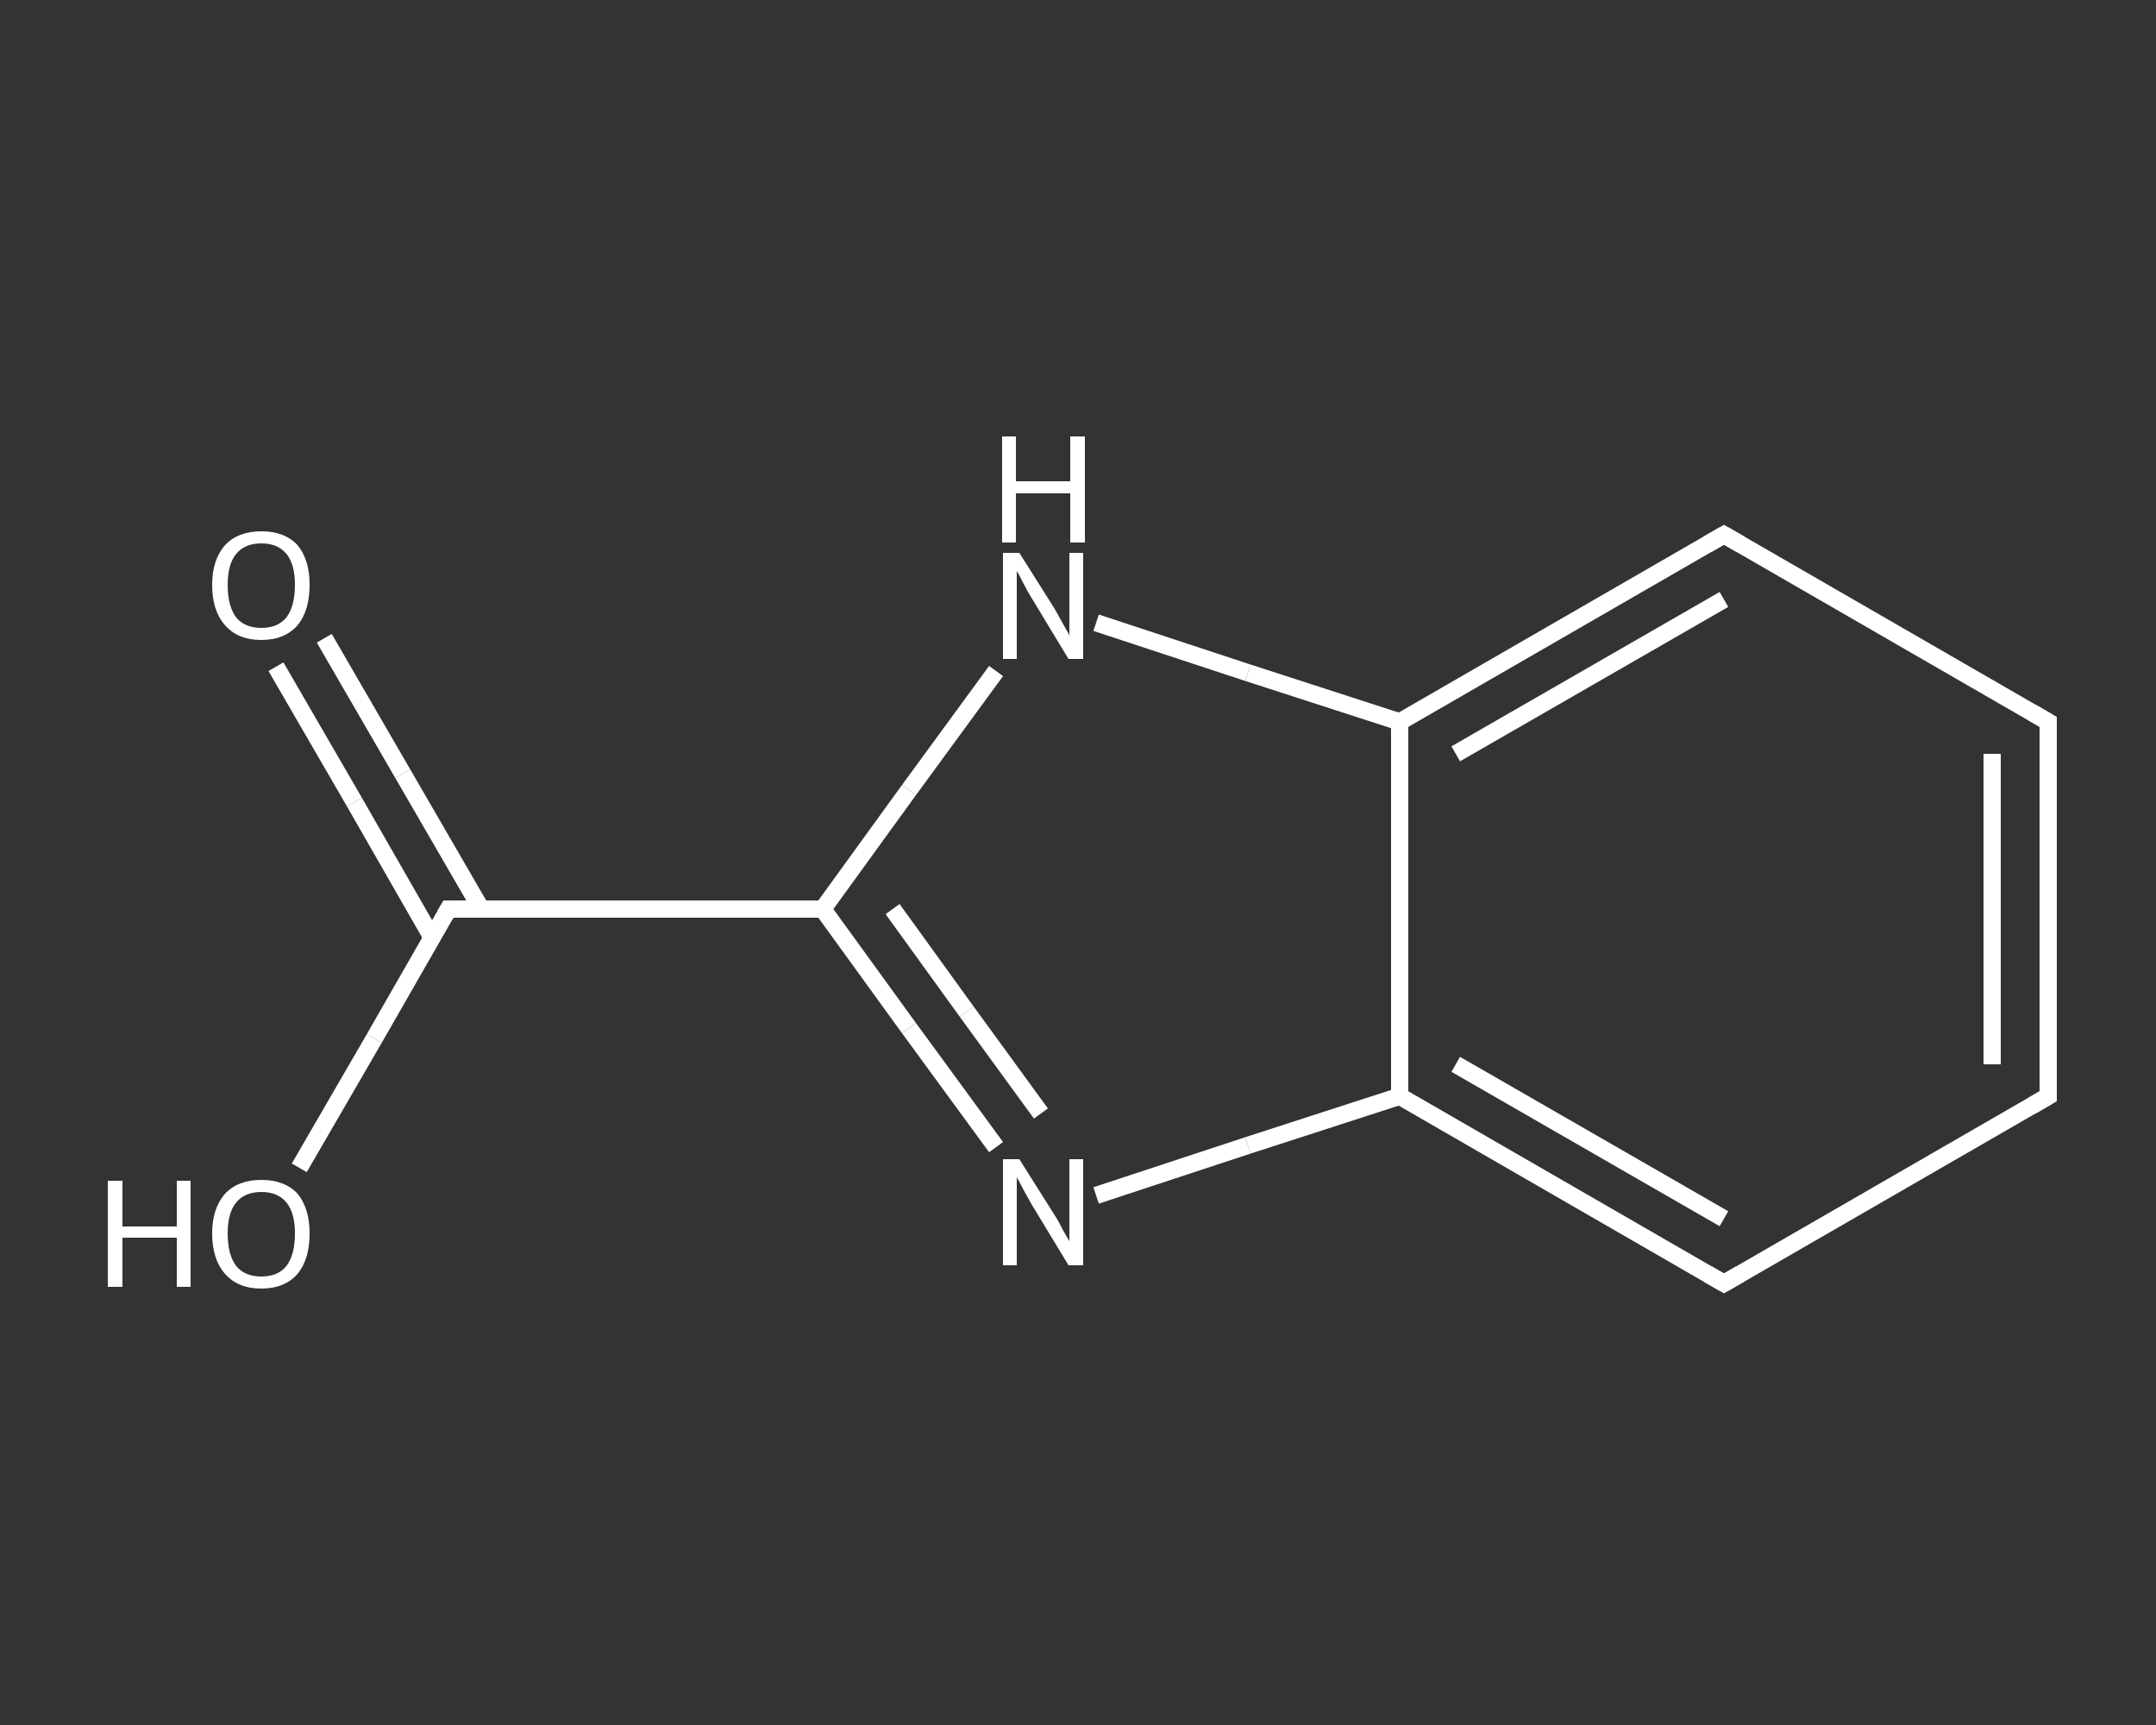 <?xml version='1.0' encoding='iso-8859-1'?>
<svg version='1.1' baseProfile='full'
              xmlns='http://www.w3.org/2000/svg'
                      xmlns:rdkit='http://www.rdkit.org/xml'
                      xmlns:xlink='http://www.w3.org/1999/xlink'
                  xml:space='preserve'
width='250px' height='200px' viewBox='0 0 250 200'>
<rect x="0" y="0" width="250" height="200" fill="#333333" stroke="none"/>
<!-- END OF HEADER -->
<rect style='opacity:1.0;fill:transparent;stroke:none' width='250.0' height='200.0' x='0.0' y='0.0'> </rect>
<path class='bond-0 atom-0 atom-1' d='M 37.6,74.0 L 46.7,89.7' style='fill:none;fill-rule:evenodd;stroke:#FFFFFF;stroke-width:2.0px;stroke-linecap:butt;stroke-linejoin:miter;stroke-opacity:1' />
<path class='bond-0 atom-0 atom-1' d='M 46.7,89.7 L 55.8,105.4' style='fill:none;fill-rule:evenodd;stroke:#FFFFFF;stroke-width:2.0px;stroke-linecap:butt;stroke-linejoin:miter;stroke-opacity:1' />
<path class='bond-0 atom-0 atom-1' d='M 32.0,77.3 L 41.1,93.0' style='fill:none;fill-rule:evenodd;stroke:#FFFFFF;stroke-width:2.0px;stroke-linecap:butt;stroke-linejoin:miter;stroke-opacity:1' />
<path class='bond-0 atom-0 atom-1' d='M 41.1,93.0 L 50.1,108.7' style='fill:none;fill-rule:evenodd;stroke:#FFFFFF;stroke-width:2.0px;stroke-linecap:butt;stroke-linejoin:miter;stroke-opacity:1' />
<path class='bond-1 atom-1 atom-2' d='M 52.0,105.4 L 43.4,120.4' style='fill:none;fill-rule:evenodd;stroke:#FFFFFF;stroke-width:2.0px;stroke-linecap:butt;stroke-linejoin:miter;stroke-opacity:1' />
<path class='bond-1 atom-1 atom-2' d='M 43.4,120.4 L 34.7,135.4' style='fill:none;fill-rule:evenodd;stroke:#FFFFFF;stroke-width:2.0px;stroke-linecap:butt;stroke-linejoin:miter;stroke-opacity:1' />
<path class='bond-2 atom-1 atom-3' d='M 52.0,105.4 L 95.4,105.4' style='fill:none;fill-rule:evenodd;stroke:#FFFFFF;stroke-width:2.0px;stroke-linecap:butt;stroke-linejoin:miter;stroke-opacity:1' />
<path class='bond-3 atom-3 atom-4' d='M 95.4,105.4 L 105.4,119.2' style='fill:none;fill-rule:evenodd;stroke:#FFFFFF;stroke-width:2.0px;stroke-linecap:butt;stroke-linejoin:miter;stroke-opacity:1' />
<path class='bond-3 atom-3 atom-4' d='M 105.4,119.2 L 115.5,133.0' style='fill:none;fill-rule:evenodd;stroke:#FFFFFF;stroke-width:2.0px;stroke-linecap:butt;stroke-linejoin:miter;stroke-opacity:1' />
<path class='bond-3 atom-3 atom-4' d='M 103.5,105.4 L 112.1,117.3' style='fill:none;fill-rule:evenodd;stroke:#FFFFFF;stroke-width:2.0px;stroke-linecap:butt;stroke-linejoin:miter;stroke-opacity:1' />
<path class='bond-3 atom-3 atom-4' d='M 112.1,117.3 L 120.7,129.1' style='fill:none;fill-rule:evenodd;stroke:#FFFFFF;stroke-width:2.0px;stroke-linecap:butt;stroke-linejoin:miter;stroke-opacity:1' />
<path class='bond-4 atom-4 atom-5' d='M 127.1,138.6 L 144.7,132.8' style='fill:none;fill-rule:evenodd;stroke:#FFFFFF;stroke-width:2.0px;stroke-linecap:butt;stroke-linejoin:miter;stroke-opacity:1' />
<path class='bond-4 atom-4 atom-5' d='M 144.7,132.8 L 162.3,127.1' style='fill:none;fill-rule:evenodd;stroke:#FFFFFF;stroke-width:2.0px;stroke-linecap:butt;stroke-linejoin:miter;stroke-opacity:1' />
<path class='bond-5 atom-5 atom-6' d='M 162.3,127.1 L 199.9,148.8' style='fill:none;fill-rule:evenodd;stroke:#FFFFFF;stroke-width:2.0px;stroke-linecap:butt;stroke-linejoin:miter;stroke-opacity:1' />
<path class='bond-5 atom-5 atom-6' d='M 168.8,123.4 L 199.9,141.3' style='fill:none;fill-rule:evenodd;stroke:#FFFFFF;stroke-width:2.0px;stroke-linecap:butt;stroke-linejoin:miter;stroke-opacity:1' />
<path class='bond-6 atom-6 atom-7' d='M 199.9,148.8 L 237.5,127.1' style='fill:none;fill-rule:evenodd;stroke:#FFFFFF;stroke-width:2.0px;stroke-linecap:butt;stroke-linejoin:miter;stroke-opacity:1' />
<path class='bond-7 atom-7 atom-8' d='M 237.5,127.1 L 237.5,83.7' style='fill:none;fill-rule:evenodd;stroke:#FFFFFF;stroke-width:2.0px;stroke-linecap:butt;stroke-linejoin:miter;stroke-opacity:1' />
<path class='bond-7 atom-7 atom-8' d='M 231.0,123.4 L 231.0,87.4' style='fill:none;fill-rule:evenodd;stroke:#FFFFFF;stroke-width:2.0px;stroke-linecap:butt;stroke-linejoin:miter;stroke-opacity:1' />
<path class='bond-8 atom-8 atom-9' d='M 237.5,83.7 L 199.9,62.0' style='fill:none;fill-rule:evenodd;stroke:#FFFFFF;stroke-width:2.0px;stroke-linecap:butt;stroke-linejoin:miter;stroke-opacity:1' />
<path class='bond-9 atom-9 atom-10' d='M 199.9,62.0 L 162.3,83.7' style='fill:none;fill-rule:evenodd;stroke:#FFFFFF;stroke-width:2.0px;stroke-linecap:butt;stroke-linejoin:miter;stroke-opacity:1' />
<path class='bond-9 atom-9 atom-10' d='M 199.9,69.5 L 168.8,87.4' style='fill:none;fill-rule:evenodd;stroke:#FFFFFF;stroke-width:2.0px;stroke-linecap:butt;stroke-linejoin:miter;stroke-opacity:1' />
<path class='bond-10 atom-10 atom-11' d='M 162.3,83.7 L 144.7,78.0' style='fill:none;fill-rule:evenodd;stroke:#FFFFFF;stroke-width:2.0px;stroke-linecap:butt;stroke-linejoin:miter;stroke-opacity:1' />
<path class='bond-10 atom-10 atom-11' d='M 144.7,78.0 L 127.1,72.2' style='fill:none;fill-rule:evenodd;stroke:#FFFFFF;stroke-width:2.0px;stroke-linecap:butt;stroke-linejoin:miter;stroke-opacity:1' />
<path class='bond-11 atom-11 atom-3' d='M 115.5,77.8 L 105.4,91.6' style='fill:none;fill-rule:evenodd;stroke:#FFFFFF;stroke-width:2.0px;stroke-linecap:butt;stroke-linejoin:miter;stroke-opacity:1' />
<path class='bond-11 atom-11 atom-3' d='M 105.4,91.6 L 95.4,105.4' style='fill:none;fill-rule:evenodd;stroke:#FFFFFF;stroke-width:2.0px;stroke-linecap:butt;stroke-linejoin:miter;stroke-opacity:1' />
<path class='bond-12 atom-10 atom-5' d='M 162.3,83.7 L 162.3,127.1' style='fill:none;fill-rule:evenodd;stroke:#FFFFFF;stroke-width:2.0px;stroke-linecap:butt;stroke-linejoin:miter;stroke-opacity:1' />
<path d='M 51.6,106.1 L 52.0,105.4 L 54.2,105.4' style='fill:none;stroke:#FFFFFF;stroke-width:2.0px;stroke-linecap:butt;stroke-linejoin:miter;stroke-opacity:1;' />
<path d='M 198.0,147.7 L 199.9,148.8 L 201.8,147.7' style='fill:none;stroke:#FFFFFF;stroke-width:2.0px;stroke-linecap:butt;stroke-linejoin:miter;stroke-opacity:1;' />
<path d='M 235.6,128.2 L 237.5,127.1 L 237.5,124.9' style='fill:none;stroke:#FFFFFF;stroke-width:2.0px;stroke-linecap:butt;stroke-linejoin:miter;stroke-opacity:1;' />
<path d='M 237.5,85.9 L 237.5,83.7 L 235.6,82.6' style='fill:none;stroke:#FFFFFF;stroke-width:2.0px;stroke-linecap:butt;stroke-linejoin:miter;stroke-opacity:1;' />
<path d='M 201.8,63.1 L 199.9,62.0 L 198.0,63.1' style='fill:none;stroke:#FFFFFF;stroke-width:2.0px;stroke-linecap:butt;stroke-linejoin:miter;stroke-opacity:1;' />
<path class='atom-0' d='M 24.6 67.8
Q 24.6 64.9, 26.1 63.2
Q 27.6 61.6, 30.3 61.6
Q 33.0 61.6, 34.5 63.2
Q 35.9 64.9, 35.9 67.8
Q 35.9 70.8, 34.5 72.5
Q 33.0 74.2, 30.3 74.2
Q 27.6 74.2, 26.1 72.5
Q 24.6 70.8, 24.6 67.8
M 30.3 72.8
Q 32.2 72.8, 33.2 71.6
Q 34.2 70.3, 34.2 67.8
Q 34.2 65.4, 33.2 64.2
Q 32.2 63.0, 30.3 63.0
Q 28.4 63.0, 27.4 64.2
Q 26.4 65.4, 26.4 67.8
Q 26.4 70.3, 27.4 71.6
Q 28.4 72.8, 30.3 72.8
' fill='#FFFFFF'/>
<path class='atom-2' d='M 12.5 136.9
L 14.2 136.9
L 14.2 142.2
L 20.5 142.2
L 20.5 136.9
L 22.1 136.9
L 22.1 149.2
L 20.5 149.2
L 20.5 143.5
L 14.2 143.5
L 14.2 149.2
L 12.5 149.2
L 12.5 136.9
' fill='#FFFFFF'/>
<path class='atom-2' d='M 24.6 143.0
Q 24.6 140.1, 26.1 138.4
Q 27.6 136.8, 30.3 136.8
Q 33.0 136.8, 34.5 138.4
Q 35.9 140.1, 35.9 143.0
Q 35.9 146.0, 34.5 147.7
Q 33.0 149.4, 30.3 149.4
Q 27.6 149.4, 26.1 147.7
Q 24.6 146.0, 24.6 143.0
M 30.3 148.0
Q 32.2 148.0, 33.2 146.8
Q 34.2 145.5, 34.2 143.0
Q 34.2 140.6, 33.2 139.4
Q 32.2 138.2, 30.3 138.2
Q 28.4 138.2, 27.4 139.4
Q 26.4 140.6, 26.4 143.0
Q 26.4 145.5, 27.4 146.8
Q 28.4 148.0, 30.3 148.0
' fill='#FFFFFF'/>
<path class='atom-4' d='M 118.2 134.4
L 122.3 140.9
Q 122.7 141.5, 123.3 142.7
Q 124.0 143.9, 124.0 143.9
L 124.0 134.4
L 125.6 134.4
L 125.6 146.7
L 123.9 146.7
L 119.6 139.6
Q 119.1 138.7, 118.6 137.8
Q 118.1 136.8, 117.9 136.5
L 117.9 146.7
L 116.3 146.7
L 116.3 134.4
L 118.2 134.4
' fill='#FFFFFF'/>
<path class='atom-11' d='M 118.2 64.1
L 122.3 70.6
Q 122.7 71.3, 123.3 72.4
Q 124.0 73.6, 124.0 73.7
L 124.0 64.1
L 125.6 64.1
L 125.6 76.4
L 123.9 76.4
L 119.6 69.3
Q 119.1 68.5, 118.6 67.5
Q 118.1 66.5, 117.9 66.2
L 117.9 76.4
L 116.3 76.4
L 116.3 64.1
L 118.2 64.1
' fill='#FFFFFF'/>
<path class='atom-11' d='M 116.2 50.6
L 117.8 50.6
L 117.8 55.8
L 124.1 55.8
L 124.1 50.6
L 125.8 50.6
L 125.8 62.9
L 124.1 62.9
L 124.1 57.2
L 117.8 57.2
L 117.8 62.9
L 116.2 62.9
L 116.2 50.6
' fill='#FFFFFF'/>
</svg>
